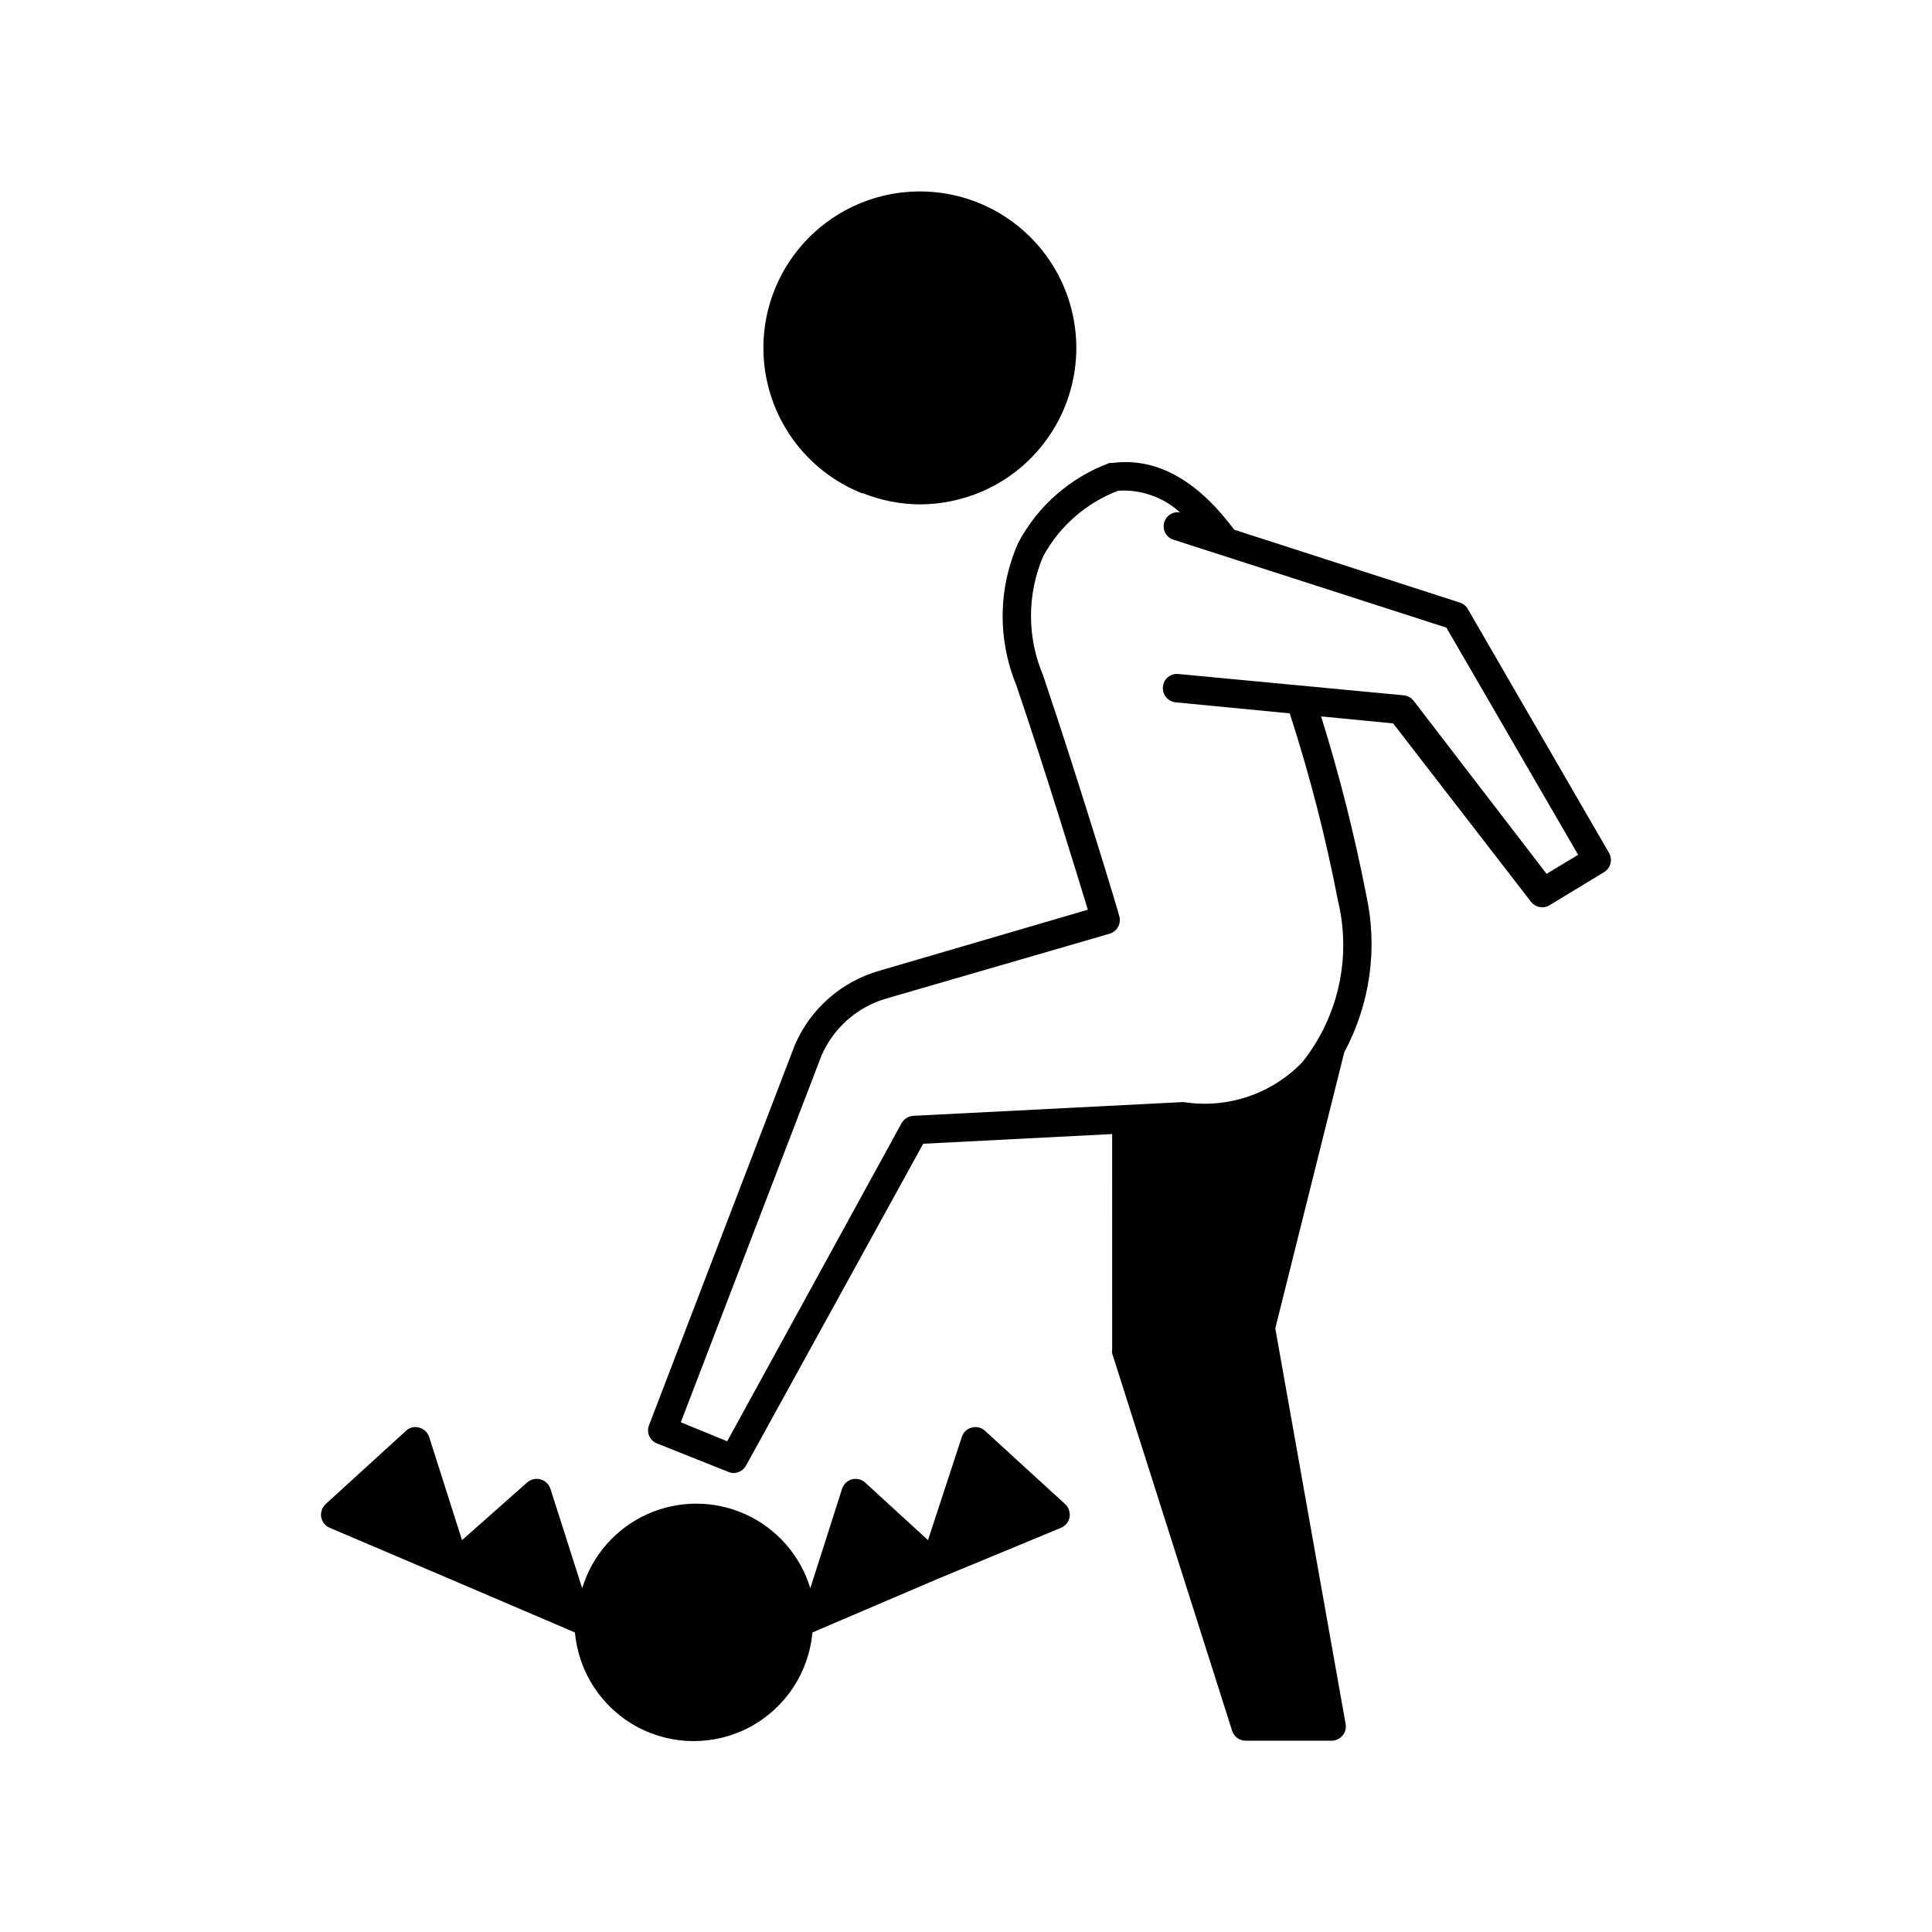 <?xml version="1.0" encoding="UTF-8"?>
<!-- Uploaded to: ICON Repo, www.svgrepo.com, Generator: ICON Repo Mixer Tools -->
<svg fill="#000000" width="800px" height="800px" version="1.1" viewBox="144 144 512 512" xmlns="http://www.w3.org/2000/svg">
 <g>
  <path d="m372.64 274.7c4.812 1.918 9.938 2.926 15.117 2.973 5.625-0.023 11.191-1.172 16.371-3.375 11.844-5.082 20.652-15.387 23.828-27.879 3.18-12.492 0.363-25.754-7.613-35.879s-20.207-15.965-33.098-15.801c-12.887 0.164-24.969 6.312-32.684 16.637-7.719 10.324-10.195 23.652-6.699 36.059 3.492 12.406 12.555 22.484 24.527 27.266z"/>
  <path d="m318.33 526.61 18.691 7.457c0.426 0.195 0.891 0.297 1.359 0.301 1.383-0.004 2.652-0.758 3.324-1.965l46.953-85.297 50.078-2.57 0.004 57.035c-0.074 0.367-0.074 0.742 0 1.109l31.789 100c0.488 1.566 1.938 2.629 3.578 2.621h22.824-0.004c1.109-0.012 2.16-0.512 2.867-1.367 0.707-0.852 1.004-1.973 0.812-3.066l-18.641-104.84 18.289-73.203c6.836-12.695 8.91-27.422 5.844-41.512-3.121-16.031-7.121-31.875-11.992-47.461l19.094 1.863 36.527 47.258c0.707 0.926 1.809 1.465 2.973 1.461 0.695 0.02 1.383-0.172 1.965-0.555l14.461-8.766c1.707-1.062 2.281-3.277 1.309-5.039l-37.484-64.738c-0.469-0.801-1.227-1.395-2.117-1.66l-59.75-19.297c-9.02-12.09-19.75-19.348-32.344-17.684-0.234-0.055-0.473-0.055-0.707 0-10.391 3.832-19.004 11.367-24.184 21.16-5.305 11.887-5.523 25.43-0.602 37.48 7.707 22.621 16.07 50.027 19.043 59.75l-55.418 16.223v0.004c-9.965 2.887-18.113 10.074-22.219 19.598l-38.641 100.76h-0.004c-0.383 0.961-0.352 2.035 0.086 2.973 0.441 0.938 1.25 1.648 2.234 1.965zm119.75-135.17c0.949-0.289 1.746-0.941 2.219-1.812 0.5-0.891 0.609-1.949 0.301-2.922 0-0.352-10.68-35.621-20.152-63.68v-0.004c-4.297-10.09-4.297-21.496 0-31.59 4.336-7.973 11.375-14.137 19.852-17.379 6.027-0.398 11.957 1.676 16.422 5.742-1.945-0.324-3.805 0.922-4.246 2.844-0.441 1.922 0.691 3.856 2.586 4.41l72.246 23.277 34.914 60.207-8.363 5.039-35.266-45.898h-0.004c-0.641-0.809-1.59-1.32-2.617-1.41l-59.652-5.644c-0.996-0.113-2 0.184-2.777 0.816-0.777 0.637-1.266 1.559-1.355 2.559-0.203 2.074 1.305 3.918 3.379 4.133l30.23 2.922h-0.004c5.277 16.297 9.555 32.902 12.797 49.727 3.59 14.914 0.117 30.652-9.422 42.672-8.105 8.445-19.816 12.414-31.387 10.629h-0.605l-71.137 3.629c-1.305 0.086-2.481 0.824-3.125 1.965l-46.199 84.285-12.293-5.035 37.281-97.184 0.004-0.004c3.191-7.344 9.488-12.883 17.18-15.113z"/>
  <path d="m231.38 548.88 31.691 13.504 31.59 13.504 1.715 0.754-0.008-0.004c0.949 10.574 7.144 19.965 16.492 25 9.348 5.031 20.598 5.031 29.945 0 9.348-5.035 15.543-14.426 16.488-25l1.715-0.754 31.59-13.504 32.594-13.5c1.199-0.504 2.059-1.59 2.269-2.871 0.188-1.273-0.266-2.555-1.211-3.426l-21.211-19.398c-0.941-0.887-2.281-1.211-3.523-0.855-1.25 0.301-2.246 1.238-2.621 2.469l-8.969 27.355-16.879-15.469v0.004c-0.938-0.695-2.137-0.938-3.273-0.656-1.246 0.336-2.234 1.285-2.621 2.519l-8.414 26.348h0.004c-2.641-8.703-8.906-15.848-17.195-19.602-8.285-3.754-17.785-3.754-26.07 0-8.289 3.754-14.551 10.898-17.191 19.602l-8.414-26.348c-0.402-1.23-1.398-2.176-2.648-2.512-1.25-0.336-2.586-0.016-3.551 0.848l-17.23 15.266-8.715-27.355c-0.41-1.227-1.418-2.156-2.672-2.469-1.227-0.367-2.559-0.039-3.473 0.855l-21.262 19.398c-0.945 0.871-1.398 2.152-1.211 3.426 0.211 1.281 1.066 2.367 2.269 2.871z"/>
 </g>
</svg>